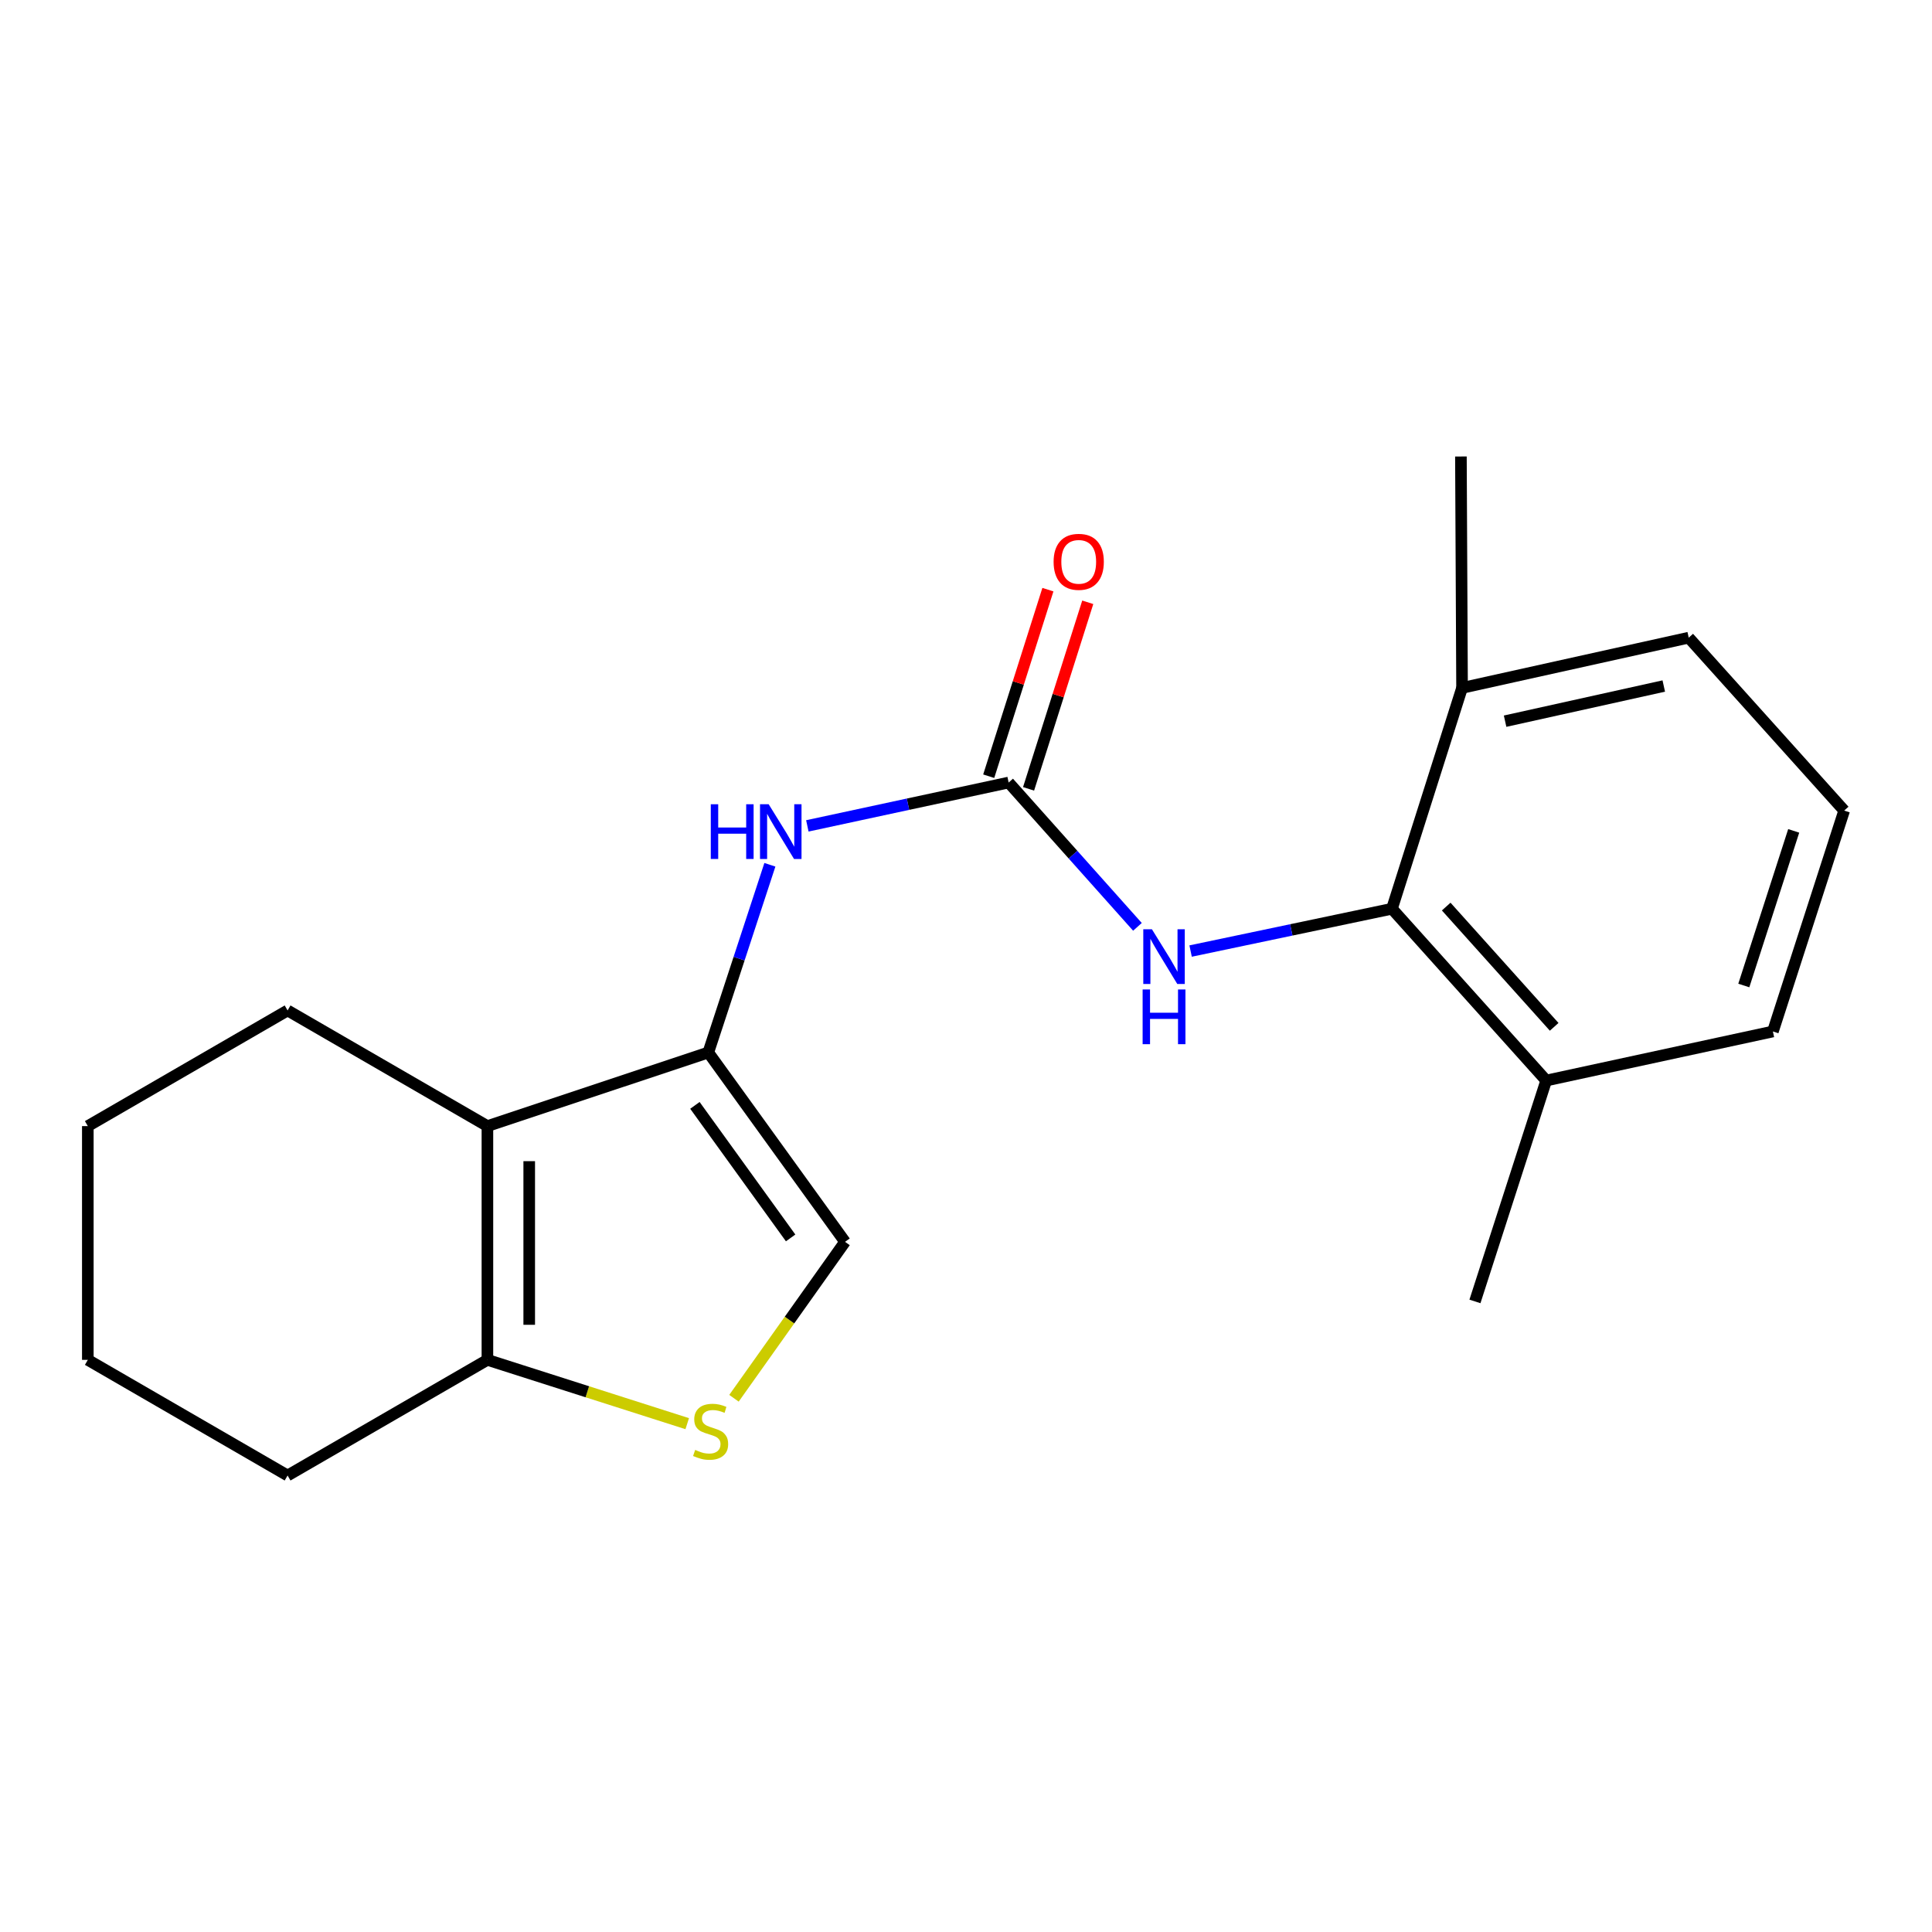 <?xml version='1.0' encoding='iso-8859-1'?>
<svg version='1.1' baseProfile='full'
              xmlns='http://www.w3.org/2000/svg'
                      xmlns:rdkit='http://www.rdkit.org/xml'
                      xmlns:xlink='http://www.w3.org/1999/xlink'
                  xml:space='preserve'
width='1000px' height='1000px' viewBox='0 0 1000 1000'>
<!-- END OF HEADER -->
<rect style='opacity:1.0;fill:#FFFFFF;stroke:none' width='1000' height='1000' x='0' y='0'> </rect>
<path class='bond-0' d='M 366.614,544.77 L 252.284,582.869' style='fill:none;fill-rule:evenodd;stroke:#000000;stroke-width:6px;stroke-linecap:butt;stroke-linejoin:miter;stroke-opacity:1' />
<path class='bond-4' d='M 366.614,544.77 L 382.553,496.189' style='fill:none;fill-rule:evenodd;stroke:#000000;stroke-width:6px;stroke-linecap:butt;stroke-linejoin:miter;stroke-opacity:1' />
<path class='bond-4' d='M 382.553,496.189 L 398.491,447.608' style='fill:none;fill-rule:evenodd;stroke:#0000FF;stroke-width:6px;stroke-linecap:butt;stroke-linejoin:miter;stroke-opacity:1' />
<path class='bond-5' d='M 366.614,544.77 L 437.389,642.775' style='fill:none;fill-rule:evenodd;stroke:#000000;stroke-width:6px;stroke-linecap:butt;stroke-linejoin:miter;stroke-opacity:1' />
<path class='bond-5' d='M 359.687,572.14 L 409.229,640.744' style='fill:none;fill-rule:evenodd;stroke:#000000;stroke-width:6px;stroke-linecap:butt;stroke-linejoin:miter;stroke-opacity:1' />
<path class='bond-3' d='M 252.284,582.869 L 252.284,703.86' style='fill:none;fill-rule:evenodd;stroke:#000000;stroke-width:6px;stroke-linecap:butt;stroke-linejoin:miter;stroke-opacity:1' />
<path class='bond-3' d='M 273.923,601.017 L 273.923,685.711' style='fill:none;fill-rule:evenodd;stroke:#000000;stroke-width:6px;stroke-linecap:butt;stroke-linejoin:miter;stroke-opacity:1' />
<path class='bond-11' d='M 252.284,582.869 L 148.857,523.01' style='fill:none;fill-rule:evenodd;stroke:#000000;stroke-width:6px;stroke-linecap:butt;stroke-linejoin:miter;stroke-opacity:1' />
<path class='bond-1' d='M 522.073,405.037 L 469.976,416.257' style='fill:none;fill-rule:evenodd;stroke:#000000;stroke-width:6px;stroke-linecap:butt;stroke-linejoin:miter;stroke-opacity:1' />
<path class='bond-1' d='M 469.976,416.257 L 417.88,427.477' style='fill:none;fill-rule:evenodd;stroke:#0000FF;stroke-width:6px;stroke-linecap:butt;stroke-linejoin:miter;stroke-opacity:1' />
<path class='bond-7' d='M 522.073,405.037 L 555.407,442.387' style='fill:none;fill-rule:evenodd;stroke:#000000;stroke-width:6px;stroke-linecap:butt;stroke-linejoin:miter;stroke-opacity:1' />
<path class='bond-7' d='M 555.407,442.387 L 588.741,479.738' style='fill:none;fill-rule:evenodd;stroke:#0000FF;stroke-width:6px;stroke-linecap:butt;stroke-linejoin:miter;stroke-opacity:1' />
<path class='bond-8' d='M 532.386,408.309 L 547.704,360.029' style='fill:none;fill-rule:evenodd;stroke:#000000;stroke-width:6px;stroke-linecap:butt;stroke-linejoin:miter;stroke-opacity:1' />
<path class='bond-8' d='M 547.704,360.029 L 563.022,311.749' style='fill:none;fill-rule:evenodd;stroke:#FF0000;stroke-width:6px;stroke-linecap:butt;stroke-linejoin:miter;stroke-opacity:1' />
<path class='bond-8' d='M 511.759,401.765 L 527.078,353.485' style='fill:none;fill-rule:evenodd;stroke:#000000;stroke-width:6px;stroke-linecap:butt;stroke-linejoin:miter;stroke-opacity:1' />
<path class='bond-8' d='M 527.078,353.485 L 542.396,305.205' style='fill:none;fill-rule:evenodd;stroke:#FF0000;stroke-width:6px;stroke-linecap:butt;stroke-linejoin:miter;stroke-opacity:1' />
<path class='bond-2' d='M 379.901,723.737 L 408.645,683.256' style='fill:none;fill-rule:evenodd;stroke:#CCCC00;stroke-width:6px;stroke-linecap:butt;stroke-linejoin:miter;stroke-opacity:1' />
<path class='bond-2' d='M 408.645,683.256 L 437.389,642.775' style='fill:none;fill-rule:evenodd;stroke:#000000;stroke-width:6px;stroke-linecap:butt;stroke-linejoin:miter;stroke-opacity:1' />
<path class='bond-20' d='M 355.704,736.888 L 303.994,720.374' style='fill:none;fill-rule:evenodd;stroke:#CCCC00;stroke-width:6px;stroke-linecap:butt;stroke-linejoin:miter;stroke-opacity:1' />
<path class='bond-20' d='M 303.994,720.374 L 252.284,703.86' style='fill:none;fill-rule:evenodd;stroke:#000000;stroke-width:6px;stroke-linecap:butt;stroke-linejoin:miter;stroke-opacity:1' />
<path class='bond-12' d='M 252.284,703.86 L 148.857,763.718' style='fill:none;fill-rule:evenodd;stroke:#000000;stroke-width:6px;stroke-linecap:butt;stroke-linejoin:miter;stroke-opacity:1' />
<path class='bond-6' d='M 720.474,470.365 L 668.364,481.315' style='fill:none;fill-rule:evenodd;stroke:#000000;stroke-width:6px;stroke-linecap:butt;stroke-linejoin:miter;stroke-opacity:1' />
<path class='bond-6' d='M 668.364,481.315 L 616.255,492.265' style='fill:none;fill-rule:evenodd;stroke:#0000FF;stroke-width:6px;stroke-linecap:butt;stroke-linejoin:miter;stroke-opacity:1' />
<path class='bond-9' d='M 720.474,470.365 L 800.313,559.281' style='fill:none;fill-rule:evenodd;stroke:#000000;stroke-width:6px;stroke-linecap:butt;stroke-linejoin:miter;stroke-opacity:1' />
<path class='bond-9' d='M 748.552,469.245 L 804.439,531.486' style='fill:none;fill-rule:evenodd;stroke:#000000;stroke-width:6px;stroke-linecap:butt;stroke-linejoin:miter;stroke-opacity:1' />
<path class='bond-10' d='M 720.474,470.365 L 756.757,356.059' style='fill:none;fill-rule:evenodd;stroke:#000000;stroke-width:6px;stroke-linecap:butt;stroke-linejoin:miter;stroke-opacity:1' />
<path class='bond-15' d='M 800.313,559.281 L 917.649,533.89' style='fill:none;fill-rule:evenodd;stroke:#000000;stroke-width:6px;stroke-linecap:butt;stroke-linejoin:miter;stroke-opacity:1' />
<path class='bond-16' d='M 800.313,559.281 L 763.429,673.612' style='fill:none;fill-rule:evenodd;stroke:#000000;stroke-width:6px;stroke-linecap:butt;stroke-linejoin:miter;stroke-opacity:1' />
<path class='bond-14' d='M 756.757,356.059 L 874.081,330.055' style='fill:none;fill-rule:evenodd;stroke:#000000;stroke-width:6px;stroke-linecap:butt;stroke-linejoin:miter;stroke-opacity:1' />
<path class='bond-14' d='M 779.038,373.285 L 861.165,355.083' style='fill:none;fill-rule:evenodd;stroke:#000000;stroke-width:6px;stroke-linecap:butt;stroke-linejoin:miter;stroke-opacity:1' />
<path class='bond-17' d='M 756.757,356.059 L 756.168,236.282' style='fill:none;fill-rule:evenodd;stroke:#000000;stroke-width:6px;stroke-linecap:butt;stroke-linejoin:miter;stroke-opacity:1' />
<path class='bond-18' d='M 148.857,523.01 L 45.455,582.869' style='fill:none;fill-rule:evenodd;stroke:#000000;stroke-width:6px;stroke-linecap:butt;stroke-linejoin:miter;stroke-opacity:1' />
<path class='bond-21' d='M 148.857,763.718 L 45.455,703.86' style='fill:none;fill-rule:evenodd;stroke:#000000;stroke-width:6px;stroke-linecap:butt;stroke-linejoin:miter;stroke-opacity:1' />
<path class='bond-13' d='M 954.545,419.56 L 874.081,330.055' style='fill:none;fill-rule:evenodd;stroke:#000000;stroke-width:6px;stroke-linecap:butt;stroke-linejoin:miter;stroke-opacity:1' />
<path class='bond-22' d='M 954.545,419.56 L 917.649,533.89' style='fill:none;fill-rule:evenodd;stroke:#000000;stroke-width:6px;stroke-linecap:butt;stroke-linejoin:miter;stroke-opacity:1' />
<path class='bond-22' d='M 928.417,430.063 L 902.59,510.095' style='fill:none;fill-rule:evenodd;stroke:#000000;stroke-width:6px;stroke-linecap:butt;stroke-linejoin:miter;stroke-opacity:1' />
<path class='bond-19' d='M 45.455,582.869 L 45.455,703.86' style='fill:none;fill-rule:evenodd;stroke:#000000;stroke-width:6px;stroke-linecap:butt;stroke-linejoin:miter;stroke-opacity:1' />
<path  class='atom-3' d='M 359.816 750.476
Q 360.136 750.596, 361.456 751.156
Q 362.776 751.716, 364.216 752.076
Q 365.696 752.396, 367.136 752.396
Q 369.816 752.396, 371.376 751.116
Q 372.936 749.796, 372.936 747.516
Q 372.936 745.956, 372.136 744.996
Q 371.376 744.036, 370.176 743.516
Q 368.976 742.996, 366.976 742.396
Q 364.456 741.636, 362.936 740.916
Q 361.456 740.196, 360.376 738.676
Q 359.336 737.156, 359.336 734.596
Q 359.336 731.036, 361.736 728.836
Q 364.176 726.636, 368.976 726.636
Q 372.256 726.636, 375.976 728.196
L 375.056 731.276
Q 371.656 729.876, 369.096 729.876
Q 366.336 729.876, 364.816 731.036
Q 363.296 732.156, 363.336 734.116
Q 363.336 735.636, 364.096 736.556
Q 364.896 737.476, 366.016 737.996
Q 367.176 738.516, 369.096 739.116
Q 371.656 739.916, 373.176 740.716
Q 374.696 741.516, 375.776 743.156
Q 376.896 744.756, 376.896 747.516
Q 376.896 751.436, 374.256 753.556
Q 371.656 755.636, 367.296 755.636
Q 364.776 755.636, 362.856 755.076
Q 360.976 754.556, 358.736 753.636
L 359.816 750.476
' fill='#CCCC00'/>
<path  class='atom-5' d='M 367.903 416.28
L 371.743 416.28
L 371.743 428.32
L 386.223 428.32
L 386.223 416.28
L 390.063 416.28
L 390.063 444.6
L 386.223 444.6
L 386.223 431.52
L 371.743 431.52
L 371.743 444.6
L 367.903 444.6
L 367.903 416.28
' fill='#0000FF'/>
<path  class='atom-5' d='M 397.863 416.28
L 407.143 431.28
Q 408.063 432.76, 409.543 435.44
Q 411.023 438.12, 411.103 438.28
L 411.103 416.28
L 414.863 416.28
L 414.863 444.6
L 410.983 444.6
L 401.023 428.2
Q 399.863 426.28, 398.623 424.08
Q 397.423 421.88, 397.063 421.2
L 397.063 444.6
L 393.383 444.6
L 393.383 416.28
L 397.863 416.28
' fill='#0000FF'/>
<path  class='atom-8' d='M 596.241 480.995
L 605.521 495.995
Q 606.441 497.475, 607.921 500.155
Q 609.401 502.835, 609.481 502.995
L 609.481 480.995
L 613.241 480.995
L 613.241 509.315
L 609.361 509.315
L 599.401 492.915
Q 598.241 490.995, 597.001 488.795
Q 595.801 486.595, 595.441 485.915
L 595.441 509.315
L 591.761 509.315
L 591.761 480.995
L 596.241 480.995
' fill='#0000FF'/>
<path  class='atom-8' d='M 591.421 512.147
L 595.261 512.147
L 595.261 524.187
L 609.741 524.187
L 609.741 512.147
L 613.581 512.147
L 613.581 540.467
L 609.741 540.467
L 609.741 527.387
L 595.261 527.387
L 595.261 540.467
L 591.421 540.467
L 591.421 512.147
' fill='#0000FF'/>
<path  class='atom-9' d='M 545.343 290.798
Q 545.343 283.998, 548.703 280.198
Q 552.063 276.398, 558.343 276.398
Q 564.623 276.398, 567.983 280.198
Q 571.343 283.998, 571.343 290.798
Q 571.343 297.678, 567.943 301.598
Q 564.543 305.478, 558.343 305.478
Q 552.103 305.478, 548.703 301.598
Q 545.343 297.718, 545.343 290.798
M 558.343 302.278
Q 562.663 302.278, 564.983 299.398
Q 567.343 296.478, 567.343 290.798
Q 567.343 285.238, 564.983 282.438
Q 562.663 279.598, 558.343 279.598
Q 554.023 279.598, 551.663 282.398
Q 549.343 285.198, 549.343 290.798
Q 549.343 296.518, 551.663 299.398
Q 554.023 302.278, 558.343 302.278
' fill='#FF0000'/>
</svg>
